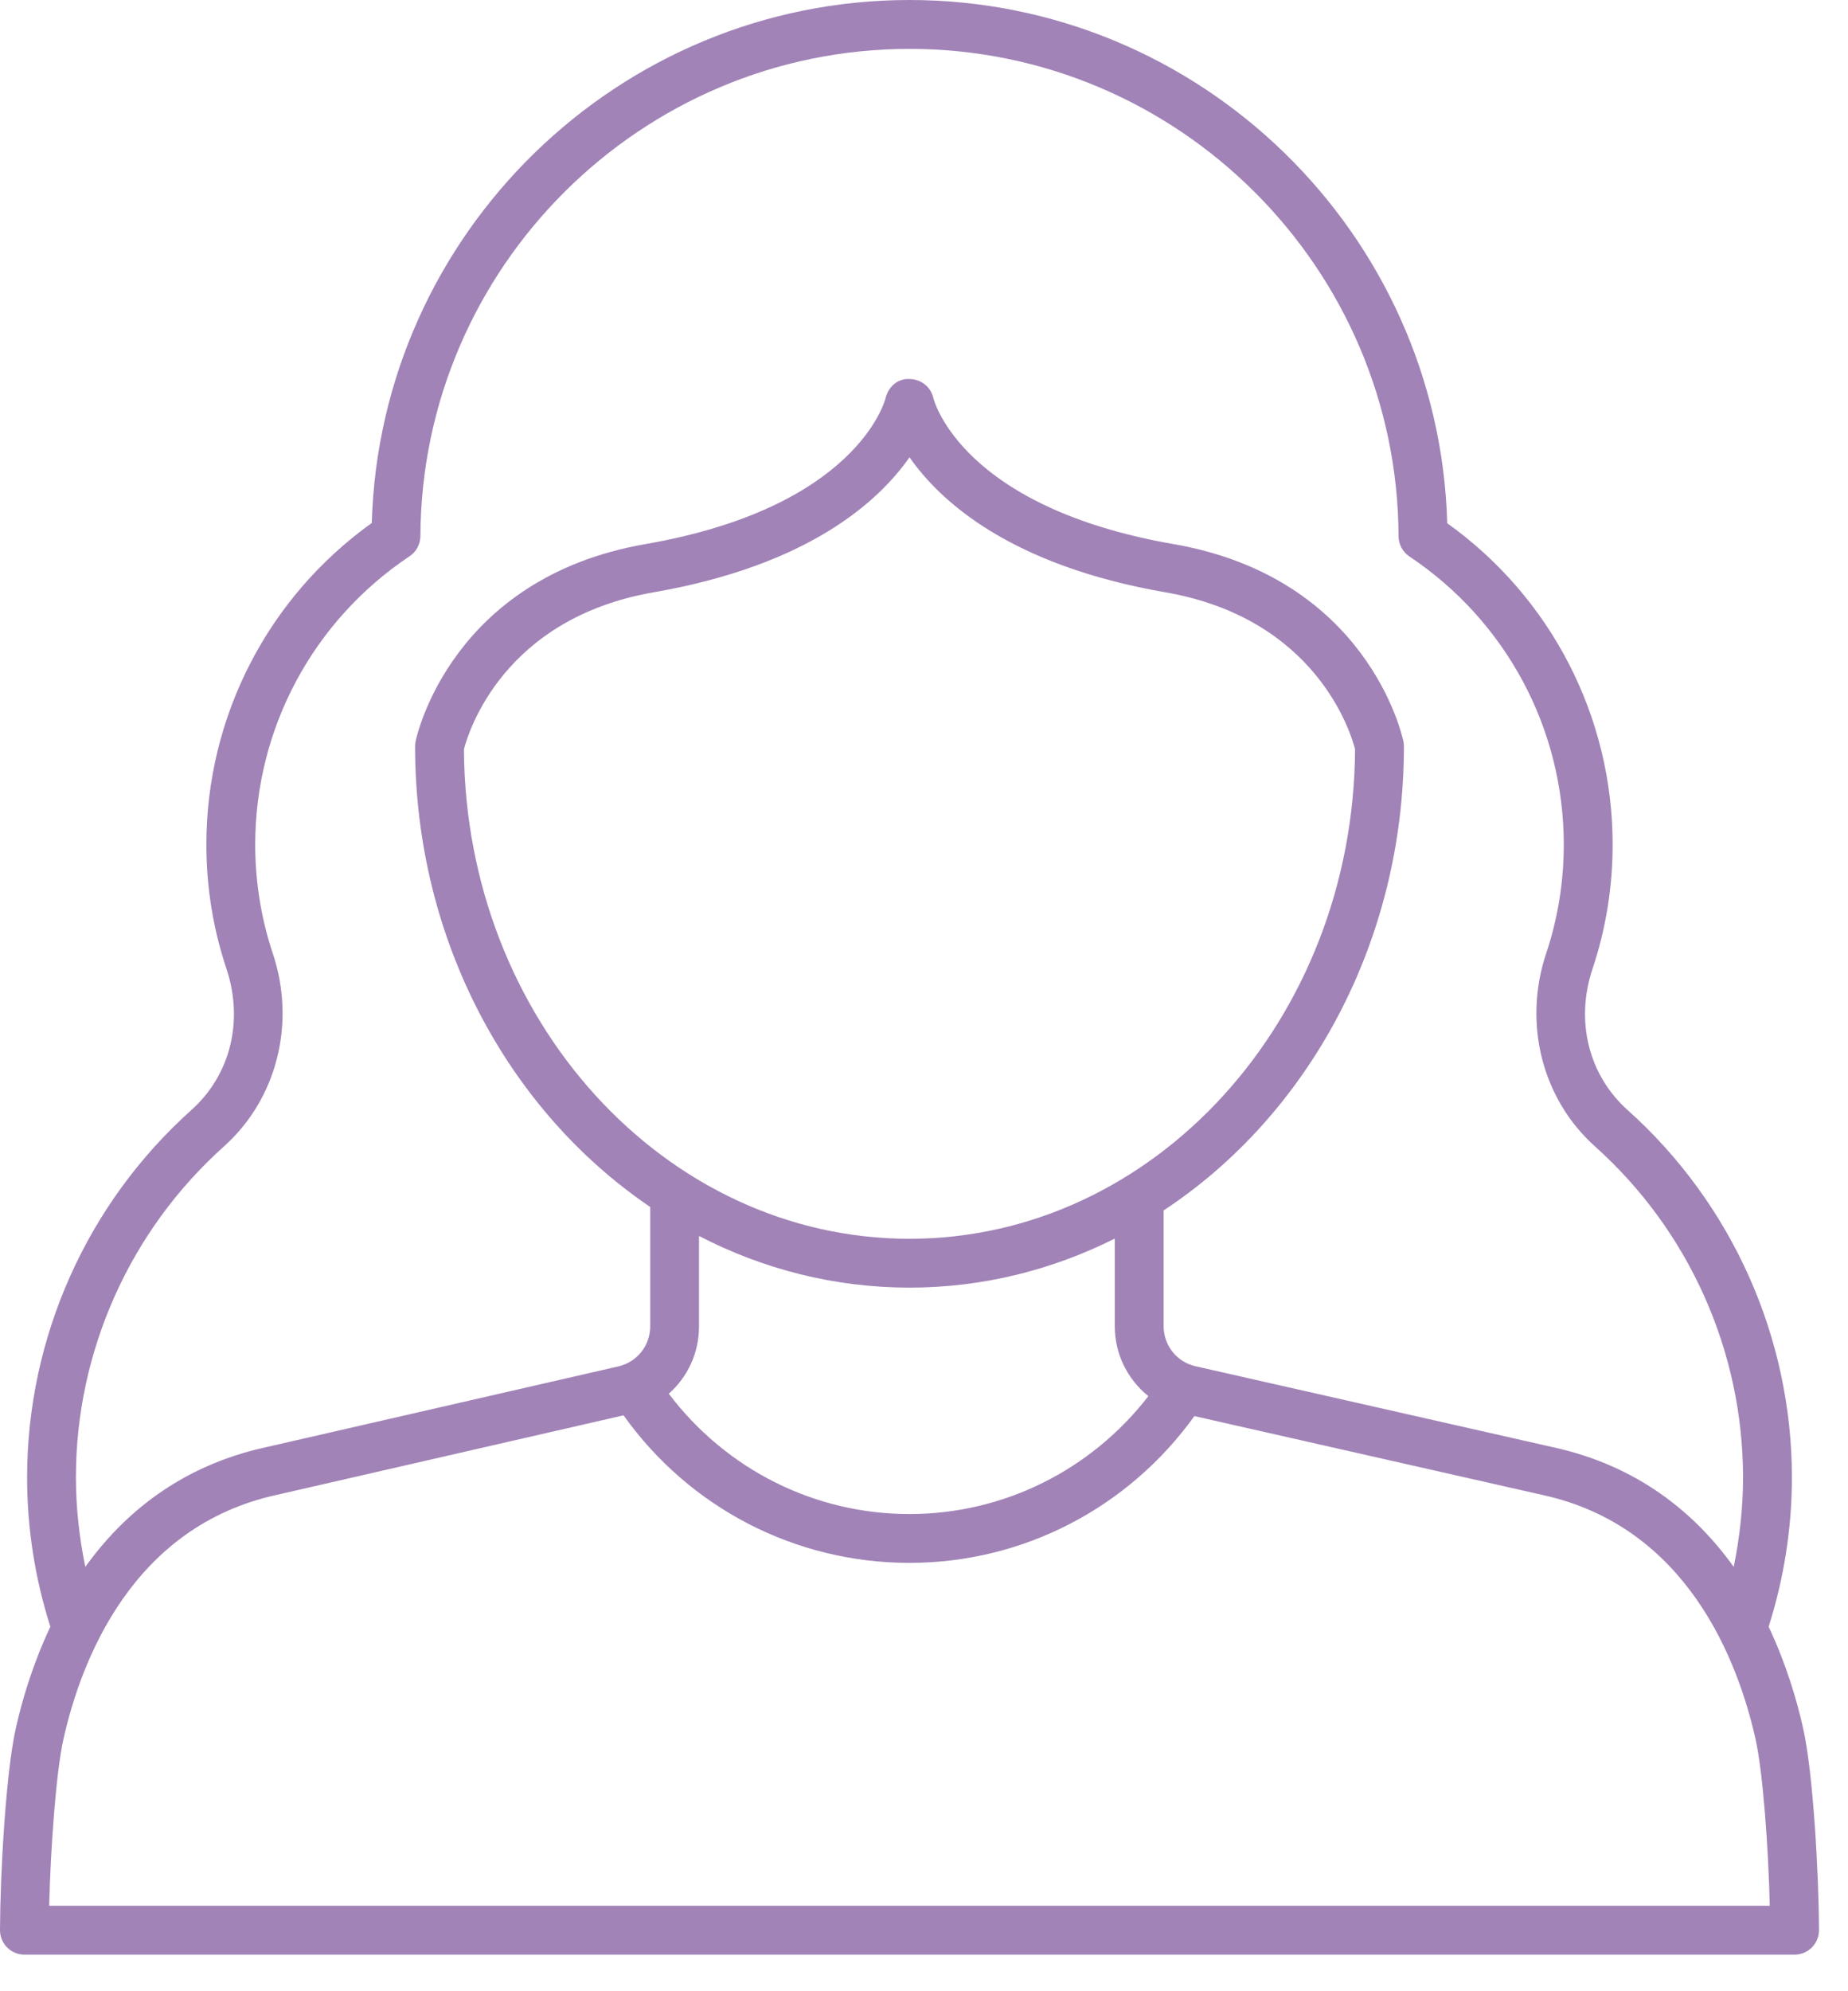 <svg width="39" height="42" viewBox="0 0 39 42" fill="none" xmlns="http://www.w3.org/2000/svg">
<path d="M0.515 41.228H37.872C38.009 41.228 38.141 41.173 38.237 41.077C38.334 40.979 38.388 40.848 38.388 40.711C38.383 39.533 38.266 37.4 38.054 36.458C37.917 35.845 37.69 35.085 37.325 34.312C37.647 33.297 37.816 32.24 37.816 31.164C37.816 28.21 36.552 25.385 34.348 23.413C33.525 22.676 33.241 21.535 33.608 20.437C33.89 19.593 34.033 18.711 34.033 17.815C34.033 15.116 32.733 12.603 30.542 11.036C30.372 4.926 25.337 0 19.194 0C13.053 0 8.019 4.924 7.846 11.031C5.655 12.599 4.355 15.114 4.355 17.815C4.355 18.711 4.498 19.593 4.78 20.437C5.146 21.535 4.863 22.676 4.039 23.413C1.835 25.386 0.572 28.211 0.572 31.164C0.572 32.24 0.74 33.297 1.063 34.312C0.697 35.086 0.47 35.845 0.333 36.457C0.122 37.4 0.004 39.533 3.46436e-06 40.711C-0 40.848 0.054 40.979 0.15 41.077C0.247 41.173 0.378 41.228 0.515 41.228ZM1.602 31.164C1.602 28.503 2.741 25.958 4.726 24.181C5.844 23.18 6.249 21.583 5.757 20.111C5.511 19.372 5.386 18.599 5.386 17.815C5.386 15.368 6.603 13.095 8.643 11.733C8.786 11.638 8.871 11.478 8.872 11.306C8.898 5.64 13.529 1.031 19.194 1.031C24.862 1.031 29.492 5.642 29.515 11.311C29.516 11.483 29.602 11.642 29.745 11.738C31.784 13.099 33.002 15.37 33.002 17.815C33.002 18.599 32.877 19.372 32.63 20.111C32.138 21.583 32.543 23.18 33.661 24.181C35.646 25.958 36.785 28.503 36.785 31.164C36.785 31.802 36.714 32.432 36.588 33.049C35.771 31.911 34.56 30.912 32.764 30.523L25.232 28.818C24.834 28.728 24.557 28.38 24.557 27.972V25.531C27.592 23.533 29.628 19.893 29.628 15.742C29.628 15.706 29.624 15.671 29.617 15.636C29.587 15.495 28.847 12.186 24.769 11.477C20.327 10.706 19.719 8.482 19.697 8.394C19.644 8.161 19.438 7.998 19.199 7.995C18.949 7.977 18.75 8.157 18.692 8.388C18.669 8.482 18.061 10.706 13.618 11.477C9.541 12.186 8.8 15.495 8.771 15.636C8.763 15.671 8.76 15.706 8.76 15.742C8.76 19.843 10.747 23.444 13.722 25.458V27.976C13.722 28.382 13.445 28.73 13.049 28.821L5.628 30.522C3.83 30.911 2.618 31.911 1.8 33.05C1.674 32.432 1.602 31.802 1.602 31.164ZM19.194 26.129C14.027 26.129 9.82 21.502 9.791 15.802C9.89 15.421 10.63 13.043 13.795 12.493C17.049 11.928 18.534 10.59 19.194 9.645C19.854 10.59 21.339 11.928 24.593 12.493C27.762 13.043 28.5 15.428 28.597 15.802C28.568 21.502 24.361 26.129 19.194 26.129ZM14.752 27.976V26.07C16.101 26.768 17.606 27.159 19.194 27.159C20.739 27.159 22.205 26.787 23.526 26.125V27.972C23.526 28.566 23.799 29.097 24.235 29.448C23.029 31.008 21.182 31.935 19.194 31.935C17.18 31.935 15.319 30.989 14.114 29.397C14.51 29.047 14.752 28.538 14.752 27.976ZM1.339 36.682C1.706 35.043 2.779 32.193 5.852 31.528L13.159 29.853C14.552 31.806 16.783 32.965 19.194 32.965C21.591 32.965 23.812 31.808 25.206 29.869L32.542 31.53C35.609 32.193 36.682 35.043 37.049 36.683C37.203 37.369 37.32 38.956 37.349 40.197H1.038C1.068 38.956 1.185 37.369 1.339 36.682Z" fill="#A183B7"/>
</svg>
